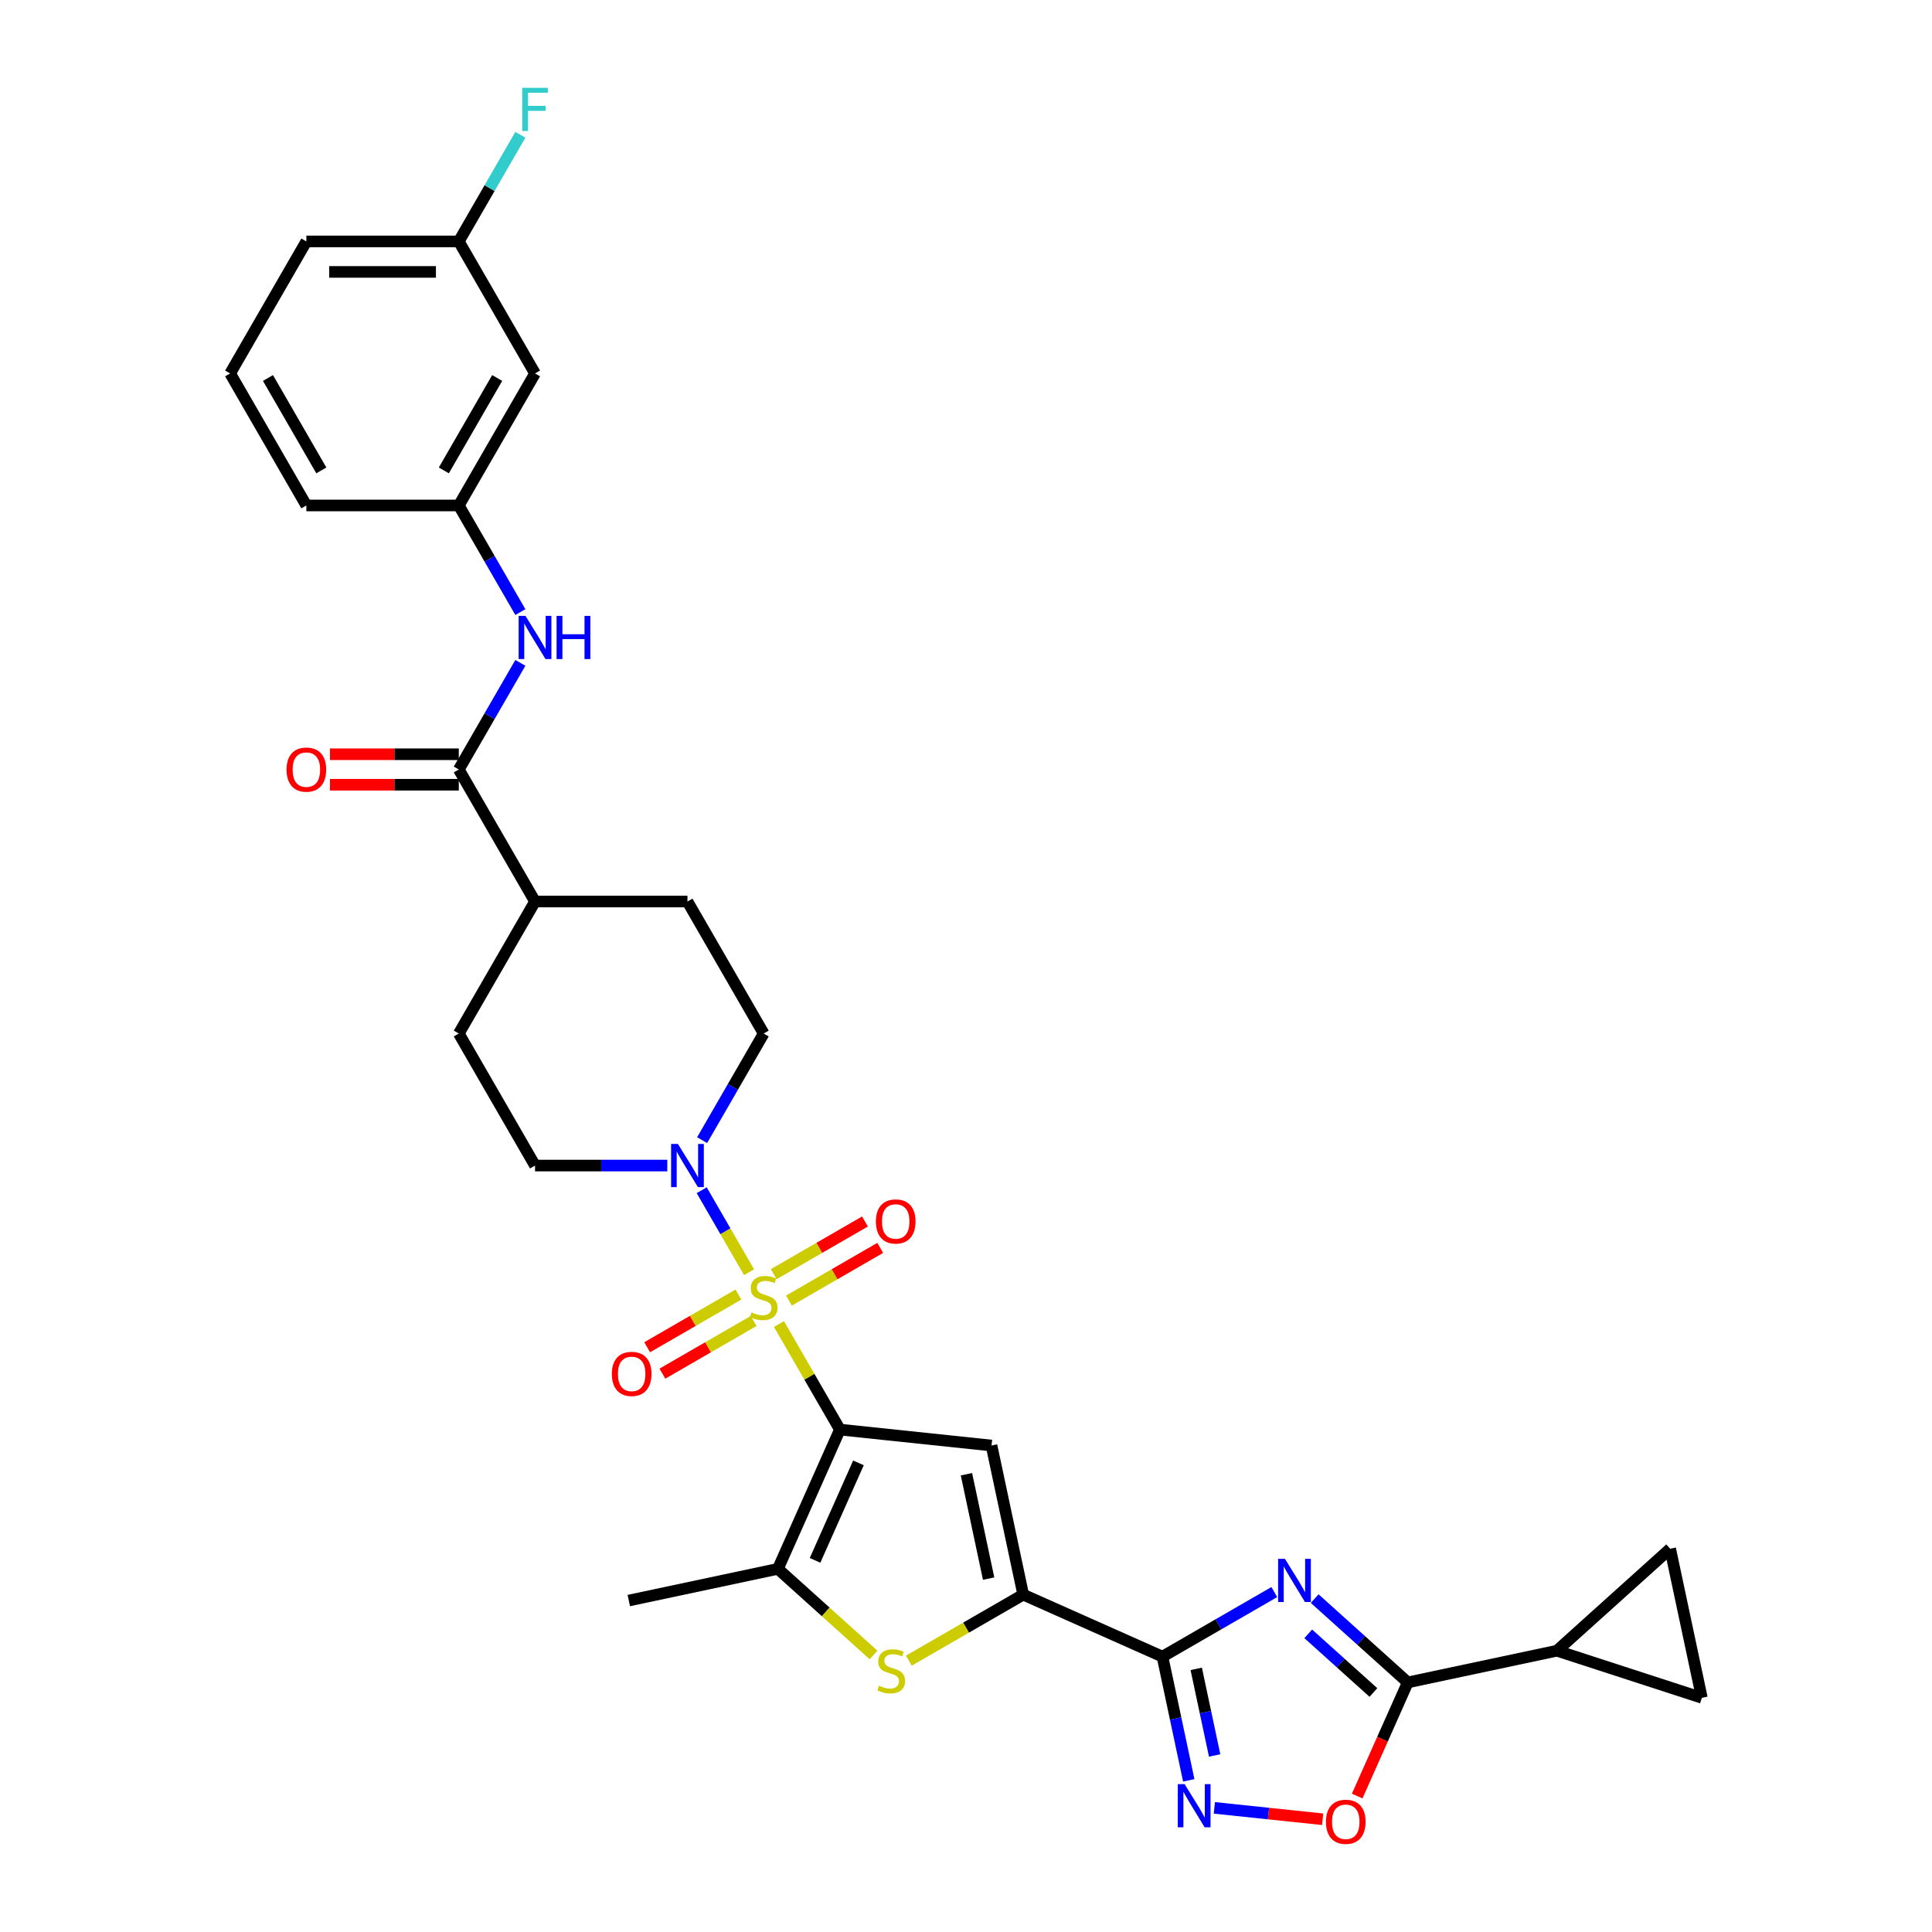 <?xml version='1.0' encoding='iso-8859-1'?>
<svg version='1.1' baseProfile='full'
              xmlns='http://www.w3.org/2000/svg'
                      xmlns:rdkit='http://www.rdkit.org/xml'
                      xmlns:xlink='http://www.w3.org/1999/xlink'
                  xml:space='preserve'
width='1000px' height='1000px' viewBox='0 0 1000 1000'>
<!-- END OF HEADER -->
<rect style='opacity:1.0;fill:#FFFFFF;stroke:none' width='1000' height='1000' x='0' y='0'> </rect>
<path class='bond-0' d='M 403.198,685.333 L 418.966,712.643' style='fill:none;fill-rule:evenodd;stroke:#CCCC00;stroke-width:6px;stroke-linecap:butt;stroke-linejoin:miter;stroke-opacity:1' />
<path class='bond-0' d='M 418.966,712.643 L 434.733,739.952' style='fill:none;fill-rule:evenodd;stroke:#000000;stroke-width:6px;stroke-linecap:butt;stroke-linejoin:miter;stroke-opacity:1' />
<path class='bond-9' d='M 387.71,658.506 L 375.455,637.28' style='fill:none;fill-rule:evenodd;stroke:#CCCC00;stroke-width:6px;stroke-linecap:butt;stroke-linejoin:miter;stroke-opacity:1' />
<path class='bond-9' d='M 375.455,637.28 L 363.2,616.054' style='fill:none;fill-rule:evenodd;stroke:#0000FF;stroke-width:6px;stroke-linecap:butt;stroke-linejoin:miter;stroke-opacity:1' />
<path class='bond-16' d='M 408.363,673.178 L 431.978,659.544' style='fill:none;fill-rule:evenodd;stroke:#CCCC00;stroke-width:6px;stroke-linecap:butt;stroke-linejoin:miter;stroke-opacity:1' />
<path class='bond-16' d='M 431.978,659.544 L 455.592,645.91' style='fill:none;fill-rule:evenodd;stroke:#FF0000;stroke-width:6px;stroke-linecap:butt;stroke-linejoin:miter;stroke-opacity:1' />
<path class='bond-16' d='M 400.473,659.511 L 424.087,645.877' style='fill:none;fill-rule:evenodd;stroke:#CCCC00;stroke-width:6px;stroke-linecap:butt;stroke-linejoin:miter;stroke-opacity:1' />
<path class='bond-16' d='M 424.087,645.877 L 447.702,632.243' style='fill:none;fill-rule:evenodd;stroke:#FF0000;stroke-width:6px;stroke-linecap:butt;stroke-linejoin:miter;stroke-opacity:1' />
<path class='bond-17' d='M 382.199,670.062 L 358.584,683.696' style='fill:none;fill-rule:evenodd;stroke:#CCCC00;stroke-width:6px;stroke-linecap:butt;stroke-linejoin:miter;stroke-opacity:1' />
<path class='bond-17' d='M 358.584,683.696 L 334.97,697.33' style='fill:none;fill-rule:evenodd;stroke:#FF0000;stroke-width:6px;stroke-linecap:butt;stroke-linejoin:miter;stroke-opacity:1' />
<path class='bond-17' d='M 390.089,683.728 L 366.475,697.362' style='fill:none;fill-rule:evenodd;stroke:#CCCC00;stroke-width:6px;stroke-linecap:butt;stroke-linejoin:miter;stroke-opacity:1' />
<path class='bond-17' d='M 366.475,697.362 L 342.86,710.996' style='fill:none;fill-rule:evenodd;stroke:#FF0000;stroke-width:6px;stroke-linecap:butt;stroke-linejoin:miter;stroke-opacity:1' />
<path class='bond-3' d='M 434.733,739.952 L 513.204,748.2' style='fill:none;fill-rule:evenodd;stroke:#000000;stroke-width:6px;stroke-linecap:butt;stroke-linejoin:miter;stroke-opacity:1' />
<path class='bond-5' d='M 434.733,739.952 L 402.64,812.034' style='fill:none;fill-rule:evenodd;stroke:#000000;stroke-width:6px;stroke-linecap:butt;stroke-linejoin:miter;stroke-opacity:1' />
<path class='bond-5' d='M 444.335,757.183 L 421.87,807.641' style='fill:none;fill-rule:evenodd;stroke:#000000;stroke-width:6px;stroke-linecap:butt;stroke-linejoin:miter;stroke-opacity:1' />
<path class='bond-1' d='M 659.577,824.052 L 630.634,840.762' style='fill:none;fill-rule:evenodd;stroke:#0000FF;stroke-width:6px;stroke-linecap:butt;stroke-linejoin:miter;stroke-opacity:1' />
<path class='bond-1' d='M 630.634,840.762 L 601.691,857.472' style='fill:none;fill-rule:evenodd;stroke:#000000;stroke-width:6px;stroke-linecap:butt;stroke-linejoin:miter;stroke-opacity:1' />
<path class='bond-6' d='M 680.47,827.427 L 704.565,849.122' style='fill:none;fill-rule:evenodd;stroke:#0000FF;stroke-width:6px;stroke-linecap:butt;stroke-linejoin:miter;stroke-opacity:1' />
<path class='bond-6' d='M 704.565,849.122 L 728.66,870.817' style='fill:none;fill-rule:evenodd;stroke:#000000;stroke-width:6px;stroke-linecap:butt;stroke-linejoin:miter;stroke-opacity:1' />
<path class='bond-6' d='M 677.14,845.663 L 694.006,860.849' style='fill:none;fill-rule:evenodd;stroke:#0000FF;stroke-width:6px;stroke-linecap:butt;stroke-linejoin:miter;stroke-opacity:1' />
<path class='bond-6' d='M 694.006,860.849 L 710.873,876.036' style='fill:none;fill-rule:evenodd;stroke:#000000;stroke-width:6px;stroke-linecap:butt;stroke-linejoin:miter;stroke-opacity:1' />
<path class='bond-2' d='M 601.691,857.472 L 529.609,825.379' style='fill:none;fill-rule:evenodd;stroke:#000000;stroke-width:6px;stroke-linecap:butt;stroke-linejoin:miter;stroke-opacity:1' />
<path class='bond-8' d='M 601.691,857.472 L 608.497,889.489' style='fill:none;fill-rule:evenodd;stroke:#000000;stroke-width:6px;stroke-linecap:butt;stroke-linejoin:miter;stroke-opacity:1' />
<path class='bond-8' d='M 608.497,889.489 L 615.302,921.506' style='fill:none;fill-rule:evenodd;stroke:#0000FF;stroke-width:6px;stroke-linecap:butt;stroke-linejoin:miter;stroke-opacity:1' />
<path class='bond-8' d='M 619.169,863.796 L 623.932,886.208' style='fill:none;fill-rule:evenodd;stroke:#000000;stroke-width:6px;stroke-linecap:butt;stroke-linejoin:miter;stroke-opacity:1' />
<path class='bond-8' d='M 623.932,886.208 L 628.696,908.62' style='fill:none;fill-rule:evenodd;stroke:#0000FF;stroke-width:6px;stroke-linecap:butt;stroke-linejoin:miter;stroke-opacity:1' />
<path class='bond-4' d='M 513.204,748.2 L 529.609,825.379' style='fill:none;fill-rule:evenodd;stroke:#000000;stroke-width:6px;stroke-linecap:butt;stroke-linejoin:miter;stroke-opacity:1' />
<path class='bond-4' d='M 500.229,763.058 L 511.712,817.083' style='fill:none;fill-rule:evenodd;stroke:#000000;stroke-width:6px;stroke-linecap:butt;stroke-linejoin:miter;stroke-opacity:1' />
<path class='bond-33' d='M 529.609,825.379 L 500.011,842.468' style='fill:none;fill-rule:evenodd;stroke:#000000;stroke-width:6px;stroke-linecap:butt;stroke-linejoin:miter;stroke-opacity:1' />
<path class='bond-33' d='M 500.011,842.468 L 470.414,859.556' style='fill:none;fill-rule:evenodd;stroke:#CCCC00;stroke-width:6px;stroke-linecap:butt;stroke-linejoin:miter;stroke-opacity:1' />
<path class='bond-7' d='M 402.64,812.034 L 427.39,834.319' style='fill:none;fill-rule:evenodd;stroke:#000000;stroke-width:6px;stroke-linecap:butt;stroke-linejoin:miter;stroke-opacity:1' />
<path class='bond-7' d='M 427.39,834.319 L 452.14,856.604' style='fill:none;fill-rule:evenodd;stroke:#CCCC00;stroke-width:6px;stroke-linecap:butt;stroke-linejoin:miter;stroke-opacity:1' />
<path class='bond-27' d='M 402.64,812.034 L 325.46,828.439' style='fill:none;fill-rule:evenodd;stroke:#000000;stroke-width:6px;stroke-linecap:butt;stroke-linejoin:miter;stroke-opacity:1' />
<path class='bond-12' d='M 728.66,870.817 L 805.84,854.412' style='fill:none;fill-rule:evenodd;stroke:#000000;stroke-width:6px;stroke-linecap:butt;stroke-linejoin:miter;stroke-opacity:1' />
<path class='bond-34' d='M 728.66,870.817 L 715.568,900.222' style='fill:none;fill-rule:evenodd;stroke:#000000;stroke-width:6px;stroke-linecap:butt;stroke-linejoin:miter;stroke-opacity:1' />
<path class='bond-34' d='M 715.568,900.222 L 702.476,929.628' style='fill:none;fill-rule:evenodd;stroke:#FF0000;stroke-width:6px;stroke-linecap:butt;stroke-linejoin:miter;stroke-opacity:1' />
<path class='bond-10' d='M 628.543,935.75 L 656.571,938.696' style='fill:none;fill-rule:evenodd;stroke:#0000FF;stroke-width:6px;stroke-linecap:butt;stroke-linejoin:miter;stroke-opacity:1' />
<path class='bond-10' d='M 656.571,938.696 L 684.6,941.641' style='fill:none;fill-rule:evenodd;stroke:#FF0000;stroke-width:6px;stroke-linecap:butt;stroke-linejoin:miter;stroke-opacity:1' />
<path class='bond-19' d='M 363.419,590.142 L 379.35,562.548' style='fill:none;fill-rule:evenodd;stroke:#0000FF;stroke-width:6px;stroke-linecap:butt;stroke-linejoin:miter;stroke-opacity:1' />
<path class='bond-19' d='M 379.35,562.548 L 395.281,534.955' style='fill:none;fill-rule:evenodd;stroke:#000000;stroke-width:6px;stroke-linecap:butt;stroke-linejoin:miter;stroke-opacity:1' />
<path class='bond-20' d='M 345.382,603.287 L 311.154,603.287' style='fill:none;fill-rule:evenodd;stroke:#0000FF;stroke-width:6px;stroke-linecap:butt;stroke-linejoin:miter;stroke-opacity:1' />
<path class='bond-20' d='M 311.154,603.287 L 276.926,603.287' style='fill:none;fill-rule:evenodd;stroke:#000000;stroke-width:6px;stroke-linecap:butt;stroke-linejoin:miter;stroke-opacity:1' />
<path class='bond-11' d='M 237.474,398.29 L 276.926,466.622' style='fill:none;fill-rule:evenodd;stroke:#000000;stroke-width:6px;stroke-linecap:butt;stroke-linejoin:miter;stroke-opacity:1' />
<path class='bond-13' d='M 237.474,398.29 L 253.405,370.696' style='fill:none;fill-rule:evenodd;stroke:#000000;stroke-width:6px;stroke-linecap:butt;stroke-linejoin:miter;stroke-opacity:1' />
<path class='bond-13' d='M 253.405,370.696 L 269.336,343.103' style='fill:none;fill-rule:evenodd;stroke:#0000FF;stroke-width:6px;stroke-linecap:butt;stroke-linejoin:miter;stroke-opacity:1' />
<path class='bond-22' d='M 237.474,390.399 L 204.137,390.399' style='fill:none;fill-rule:evenodd;stroke:#000000;stroke-width:6px;stroke-linecap:butt;stroke-linejoin:miter;stroke-opacity:1' />
<path class='bond-22' d='M 204.137,390.399 L 170.8,390.399' style='fill:none;fill-rule:evenodd;stroke:#FF0000;stroke-width:6px;stroke-linecap:butt;stroke-linejoin:miter;stroke-opacity:1' />
<path class='bond-22' d='M 237.474,406.18 L 204.137,406.18' style='fill:none;fill-rule:evenodd;stroke:#000000;stroke-width:6px;stroke-linecap:butt;stroke-linejoin:miter;stroke-opacity:1' />
<path class='bond-22' d='M 204.137,406.18 L 170.8,406.18' style='fill:none;fill-rule:evenodd;stroke:#FF0000;stroke-width:6px;stroke-linecap:butt;stroke-linejoin:miter;stroke-opacity:1' />
<path class='bond-14' d='M 805.84,854.412 L 864.477,801.616' style='fill:none;fill-rule:evenodd;stroke:#000000;stroke-width:6px;stroke-linecap:butt;stroke-linejoin:miter;stroke-opacity:1' />
<path class='bond-15' d='M 805.84,854.412 L 880.881,878.795' style='fill:none;fill-rule:evenodd;stroke:#000000;stroke-width:6px;stroke-linecap:butt;stroke-linejoin:miter;stroke-opacity:1' />
<path class='bond-21' d='M 269.336,316.812 L 253.405,289.218' style='fill:none;fill-rule:evenodd;stroke:#0000FF;stroke-width:6px;stroke-linecap:butt;stroke-linejoin:miter;stroke-opacity:1' />
<path class='bond-21' d='M 253.405,289.218 L 237.474,261.625' style='fill:none;fill-rule:evenodd;stroke:#000000;stroke-width:6px;stroke-linecap:butt;stroke-linejoin:miter;stroke-opacity:1' />
<path class='bond-35' d='M 864.477,801.616 L 880.881,878.795' style='fill:none;fill-rule:evenodd;stroke:#000000;stroke-width:6px;stroke-linecap:butt;stroke-linejoin:miter;stroke-opacity:1' />
<path class='bond-18' d='M 276.926,466.622 L 237.474,534.955' style='fill:none;fill-rule:evenodd;stroke:#000000;stroke-width:6px;stroke-linecap:butt;stroke-linejoin:miter;stroke-opacity:1' />
<path class='bond-32' d='M 276.926,466.622 L 355.829,466.622' style='fill:none;fill-rule:evenodd;stroke:#000000;stroke-width:6px;stroke-linecap:butt;stroke-linejoin:miter;stroke-opacity:1' />
<path class='bond-25' d='M 395.281,534.955 L 355.829,466.622' style='fill:none;fill-rule:evenodd;stroke:#000000;stroke-width:6px;stroke-linecap:butt;stroke-linejoin:miter;stroke-opacity:1' />
<path class='bond-24' d='M 276.926,603.287 L 237.474,534.955' style='fill:none;fill-rule:evenodd;stroke:#000000;stroke-width:6px;stroke-linecap:butt;stroke-linejoin:miter;stroke-opacity:1' />
<path class='bond-23' d='M 237.474,261.625 L 276.926,193.292' style='fill:none;fill-rule:evenodd;stroke:#000000;stroke-width:6px;stroke-linecap:butt;stroke-linejoin:miter;stroke-opacity:1' />
<path class='bond-23' d='M 229.725,243.485 L 257.341,195.652' style='fill:none;fill-rule:evenodd;stroke:#000000;stroke-width:6px;stroke-linecap:butt;stroke-linejoin:miter;stroke-opacity:1' />
<path class='bond-30' d='M 237.474,261.625 L 158.57,261.625' style='fill:none;fill-rule:evenodd;stroke:#000000;stroke-width:6px;stroke-linecap:butt;stroke-linejoin:miter;stroke-opacity:1' />
<path class='bond-26' d='M 276.926,193.292 L 237.474,124.96' style='fill:none;fill-rule:evenodd;stroke:#000000;stroke-width:6px;stroke-linecap:butt;stroke-linejoin:miter;stroke-opacity:1' />
<path class='bond-28' d='M 237.474,124.96 L 253.405,97.366' style='fill:none;fill-rule:evenodd;stroke:#000000;stroke-width:6px;stroke-linecap:butt;stroke-linejoin:miter;stroke-opacity:1' />
<path class='bond-28' d='M 253.405,97.366 L 269.336,69.773' style='fill:none;fill-rule:evenodd;stroke:#33CCCC;stroke-width:6px;stroke-linecap:butt;stroke-linejoin:miter;stroke-opacity:1' />
<path class='bond-36' d='M 237.474,124.96 L 158.57,124.96' style='fill:none;fill-rule:evenodd;stroke:#000000;stroke-width:6px;stroke-linecap:butt;stroke-linejoin:miter;stroke-opacity:1' />
<path class='bond-36' d='M 225.638,140.741 L 170.406,140.741' style='fill:none;fill-rule:evenodd;stroke:#000000;stroke-width:6px;stroke-linecap:butt;stroke-linejoin:miter;stroke-opacity:1' />
<path class='bond-29' d='M 119.119,193.292 L 158.57,261.625' style='fill:none;fill-rule:evenodd;stroke:#000000;stroke-width:6px;stroke-linecap:butt;stroke-linejoin:miter;stroke-opacity:1' />
<path class='bond-29' d='M 138.703,195.652 L 166.319,243.485' style='fill:none;fill-rule:evenodd;stroke:#000000;stroke-width:6px;stroke-linecap:butt;stroke-linejoin:miter;stroke-opacity:1' />
<path class='bond-31' d='M 119.119,193.292 L 158.57,124.96' style='fill:none;fill-rule:evenodd;stroke:#000000;stroke-width:6px;stroke-linecap:butt;stroke-linejoin:miter;stroke-opacity:1' />
<path  class='atom-0' d='M 388.969 679.289
Q 389.221 679.384, 390.263 679.826
Q 391.304 680.268, 392.44 680.552
Q 393.608 680.804, 394.744 680.804
Q 396.859 680.804, 398.09 679.794
Q 399.321 678.753, 399.321 676.954
Q 399.321 675.723, 398.69 674.965
Q 398.09 674.208, 397.143 673.798
Q 396.196 673.387, 394.618 672.914
Q 392.63 672.314, 391.431 671.746
Q 390.263 671.178, 389.411 669.979
Q 388.59 668.779, 388.59 666.759
Q 388.59 663.95, 390.484 662.214
Q 392.409 660.479, 396.196 660.479
Q 398.784 660.479, 401.72 661.71
L 400.994 664.14
Q 398.311 663.035, 396.291 663.035
Q 394.113 663.035, 392.914 663.95
Q 391.715 664.834, 391.746 666.381
Q 391.746 667.58, 392.346 668.306
Q 392.977 669.032, 393.861 669.442
Q 394.776 669.852, 396.291 670.326
Q 398.311 670.957, 399.51 671.588
Q 400.71 672.219, 401.562 673.513
Q 402.445 674.776, 402.445 676.954
Q 402.445 680.047, 400.362 681.719
Q 398.311 683.361, 394.871 683.361
Q 392.882 683.361, 391.367 682.919
Q 389.884 682.508, 388.117 681.783
L 388.969 679.289
' fill='#CCCC00'/>
<path  class='atom-2' d='M 665.084 806.848
L 672.406 818.683
Q 673.132 819.851, 674.3 821.966
Q 675.468 824.08, 675.531 824.207
L 675.531 806.848
L 678.498 806.848
L 678.498 829.193
L 675.436 829.193
L 667.578 816.253
Q 666.662 814.738, 665.684 813.002
Q 664.737 811.266, 664.453 810.73
L 664.453 829.193
L 661.549 829.193
L 661.549 806.848
L 665.084 806.848
' fill='#0000FF'/>
<path  class='atom-8' d='M 454.964 872.501
Q 455.217 872.595, 456.258 873.037
Q 457.3 873.479, 458.436 873.763
Q 459.604 874.015, 460.74 874.015
Q 462.855 874.015, 464.086 873.005
Q 465.316 871.964, 465.316 870.165
Q 465.316 868.934, 464.685 868.177
Q 464.086 867.419, 463.139 867.009
Q 462.192 866.599, 460.614 866.125
Q 458.625 865.525, 457.426 864.957
Q 456.258 864.389, 455.406 863.19
Q 454.586 861.991, 454.586 859.971
Q 454.586 857.162, 456.479 855.426
Q 458.405 853.69, 462.192 853.69
Q 464.78 853.69, 467.715 854.921
L 466.989 857.351
Q 464.307 856.246, 462.287 856.246
Q 460.109 856.246, 458.91 857.162
Q 457.71 858.045, 457.742 859.592
Q 457.742 860.791, 458.341 861.517
Q 458.973 862.243, 459.856 862.653
Q 460.772 863.064, 462.287 863.537
Q 464.307 864.168, 465.506 864.8
Q 466.705 865.431, 467.557 866.725
Q 468.441 867.987, 468.441 870.165
Q 468.441 873.258, 466.358 874.931
Q 464.307 876.572, 460.866 876.572
Q 458.878 876.572, 457.363 876.13
Q 455.88 875.72, 454.112 874.994
L 454.964 872.501
' fill='#CCCC00'/>
<path  class='atom-9' d='M 613.157 923.479
L 620.479 935.314
Q 621.205 936.482, 622.373 938.597
Q 623.54 940.711, 623.604 940.838
L 623.604 923.479
L 626.57 923.479
L 626.57 945.824
L 623.509 945.824
L 615.65 932.884
Q 614.735 931.369, 613.756 929.633
Q 612.81 927.897, 612.525 927.361
L 612.525 945.824
L 609.622 945.824
L 609.622 923.479
L 613.157 923.479
' fill='#0000FF'/>
<path  class='atom-10' d='M 350.89 592.115
L 358.212 603.95
Q 358.938 605.118, 360.106 607.232
Q 361.274 609.347, 361.337 609.473
L 361.337 592.115
L 364.303 592.115
L 364.303 614.46
L 361.242 614.46
L 353.383 601.52
Q 352.468 600.005, 351.49 598.269
Q 350.543 596.533, 350.259 595.997
L 350.259 614.46
L 347.355 614.46
L 347.355 592.115
L 350.89 592.115
' fill='#0000FF'/>
<path  class='atom-11' d='M 686.31 942.962
Q 686.31 937.597, 688.961 934.599
Q 691.612 931.6, 696.567 931.6
Q 701.523 931.6, 704.174 934.599
Q 706.825 937.597, 706.825 942.962
Q 706.825 948.391, 704.142 951.484
Q 701.459 954.545, 696.567 954.545
Q 691.644 954.545, 688.961 951.484
Q 686.31 948.423, 686.31 942.962
M 696.567 952.021
Q 699.976 952.021, 701.807 949.748
Q 703.669 947.444, 703.669 942.962
Q 703.669 938.575, 701.807 936.366
Q 699.976 934.125, 696.567 934.125
Q 693.159 934.125, 691.297 936.335
Q 689.466 938.544, 689.466 942.962
Q 689.466 947.476, 691.297 949.748
Q 693.159 952.021, 696.567 952.021
' fill='#FF0000'/>
<path  class='atom-14' d='M 271.986 318.785
L 279.309 330.62
Q 280.034 331.788, 281.202 333.902
Q 282.37 336.017, 282.433 336.143
L 282.433 318.785
L 285.4 318.785
L 285.4 341.13
L 282.338 341.13
L 274.48 328.19
Q 273.564 326.675, 272.586 324.939
Q 271.639 323.203, 271.355 322.667
L 271.355 341.13
L 268.451 341.13
L 268.451 318.785
L 271.986 318.785
' fill='#0000FF'/>
<path  class='atom-14' d='M 288.083 318.785
L 291.113 318.785
L 291.113 328.285
L 302.538 328.285
L 302.538 318.785
L 305.568 318.785
L 305.568 341.13
L 302.538 341.13
L 302.538 330.809
L 291.113 330.809
L 291.113 341.13
L 288.083 341.13
L 288.083 318.785
' fill='#0000FF'/>
<path  class='atom-17' d='M 453.356 632.231
Q 453.356 626.866, 456.007 623.867
Q 458.658 620.869, 463.614 620.869
Q 468.569 620.869, 471.22 623.867
Q 473.871 626.866, 473.871 632.231
Q 473.871 637.66, 471.188 640.753
Q 468.506 643.814, 463.614 643.814
Q 458.69 643.814, 456.007 640.753
Q 453.356 637.691, 453.356 632.231
M 463.614 641.289
Q 467.022 641.289, 468.853 639.017
Q 470.715 636.713, 470.715 632.231
Q 470.715 627.844, 468.853 625.635
Q 467.022 623.394, 463.614 623.394
Q 460.205 623.394, 458.343 625.603
Q 456.512 627.813, 456.512 632.231
Q 456.512 636.744, 458.343 639.017
Q 460.205 641.289, 463.614 641.289
' fill='#FF0000'/>
<path  class='atom-18' d='M 316.691 711.135
Q 316.691 705.769, 319.342 702.771
Q 321.993 699.773, 326.949 699.773
Q 331.904 699.773, 334.555 702.771
Q 337.206 705.769, 337.206 711.135
Q 337.206 716.563, 334.523 719.656
Q 331.841 722.718, 326.949 722.718
Q 322.025 722.718, 319.342 719.656
Q 316.691 716.595, 316.691 711.135
M 326.949 720.193
Q 330.357 720.193, 332.188 717.92
Q 334.05 715.616, 334.05 711.135
Q 334.05 706.748, 332.188 704.538
Q 330.357 702.297, 326.949 702.297
Q 323.54 702.297, 321.678 704.507
Q 319.847 706.716, 319.847 711.135
Q 319.847 715.648, 321.678 717.92
Q 323.54 720.193, 326.949 720.193
' fill='#FF0000'/>
<path  class='atom-23' d='M 148.313 398.353
Q 148.313 392.987, 150.964 389.989
Q 153.615 386.991, 158.57 386.991
Q 163.525 386.991, 166.177 389.989
Q 168.828 392.987, 168.828 398.353
Q 168.828 403.781, 166.145 406.874
Q 163.462 409.936, 158.57 409.936
Q 153.647 409.936, 150.964 406.874
Q 148.313 403.813, 148.313 398.353
M 158.57 407.411
Q 161.979 407.411, 163.809 405.139
Q 165.672 402.835, 165.672 398.353
Q 165.672 393.966, 163.809 391.757
Q 161.979 389.516, 158.57 389.516
Q 155.162 389.516, 153.3 391.725
Q 151.469 393.934, 151.469 398.353
Q 151.469 402.866, 153.3 405.139
Q 155.162 407.411, 158.57 407.411
' fill='#FF0000'/>
<path  class='atom-29' d='M 270.282 45.455
L 283.569 45.455
L 283.569 48.011
L 273.28 48.011
L 273.28 54.797
L 282.433 54.797
L 282.433 57.385
L 273.28 57.385
L 273.28 67.8
L 270.282 67.8
L 270.282 45.455
' fill='#33CCCC'/>
</svg>
